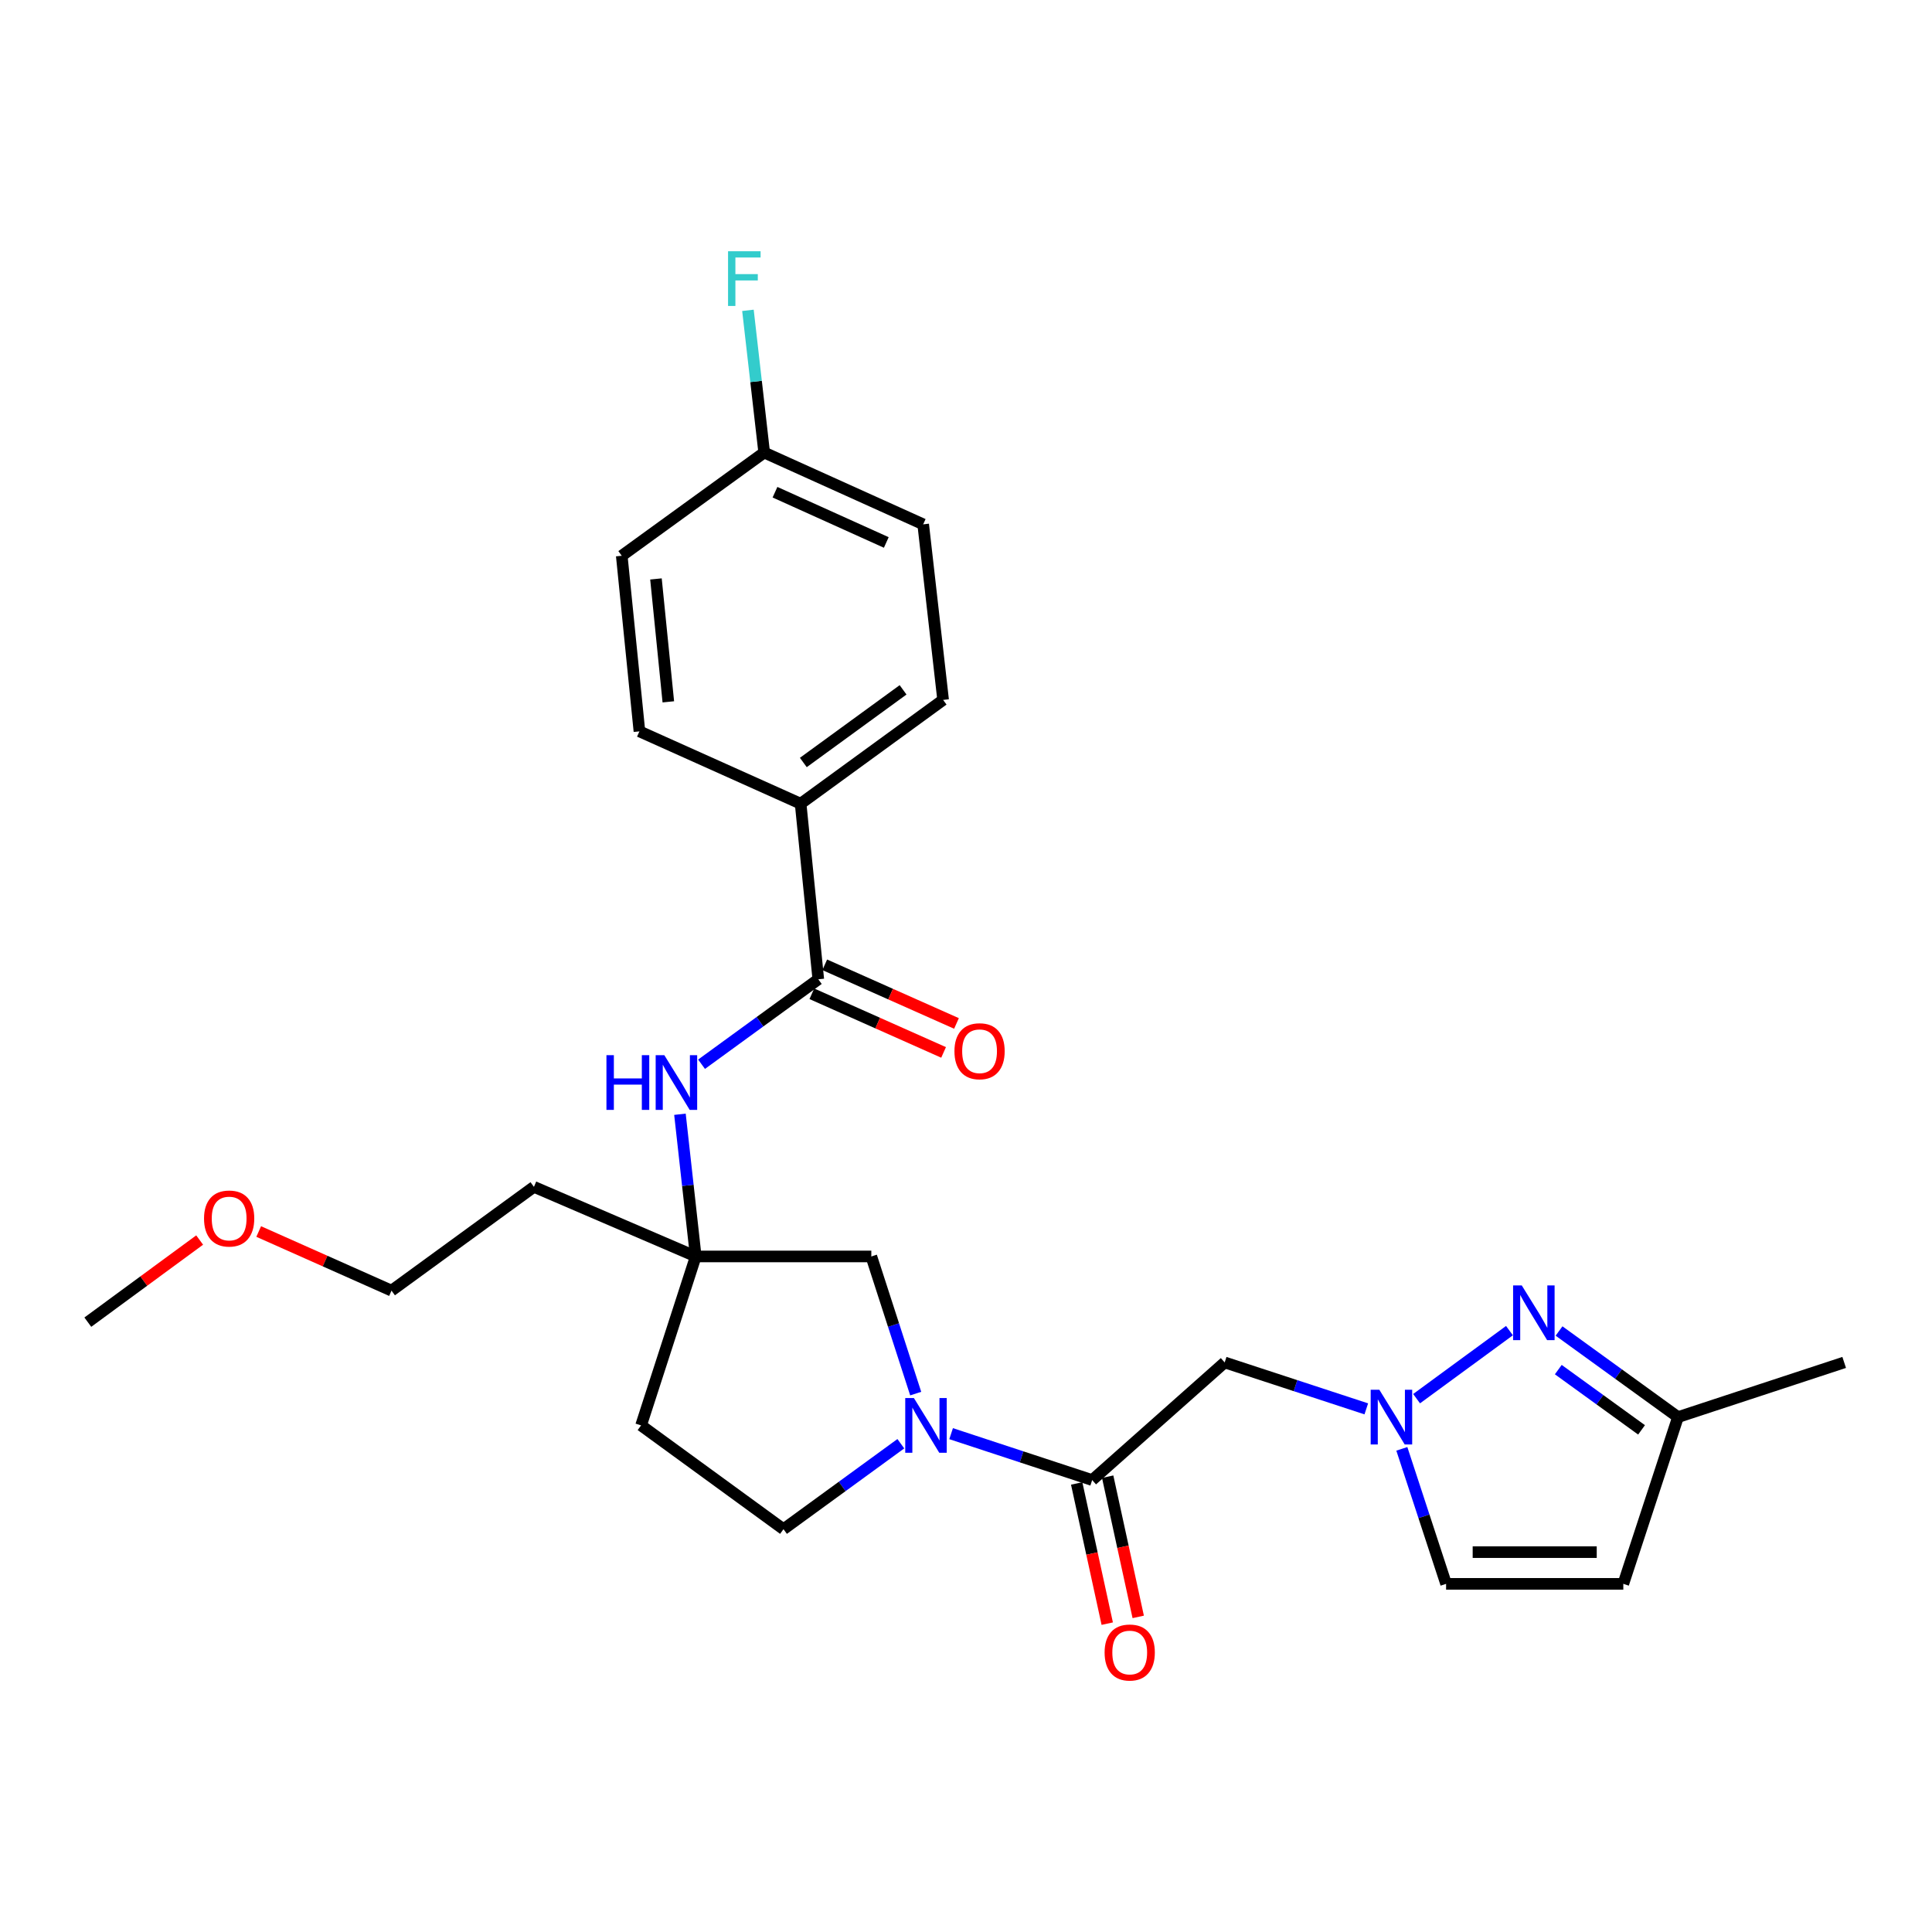 <?xml version='1.0' encoding='iso-8859-1'?>
<svg version='1.1' baseProfile='full'
              xmlns='http://www.w3.org/2000/svg'
                      xmlns:rdkit='http://www.rdkit.org/xml'
                      xmlns:xlink='http://www.w3.org/1999/xlink'
                  xml:space='preserve'
width='1000px' height='1000px' viewBox='0 0 1000 1000'>
<!-- END OF HEADER -->
<rect style='opacity:1.0;fill:#FFFFFF;stroke:none' width='1000' height='1000' x='0' y='0'> </rect>
<path class='bond-2' d='M 733.226,723.947 L 781.297,688.732' style='fill:none;fill-rule:evenodd;stroke:#0000FF;stroke-width:6px;stroke-linecap:butt;stroke-linejoin:miter;stroke-opacity:1' />
<path class='bond-3' d='M 707.19,729.223 L 670.541,717.207' style='fill:none;fill-rule:evenodd;stroke:#0000FF;stroke-width:6px;stroke-linecap:butt;stroke-linejoin:miter;stroke-opacity:1' />
<path class='bond-3' d='M 670.541,717.207 L 633.892,705.192' style='fill:none;fill-rule:evenodd;stroke:#000000;stroke-width:6px;stroke-linecap:butt;stroke-linejoin:miter;stroke-opacity:1' />
<path class='bond-8' d='M 725.588,749.919 L 737.042,784.858' style='fill:none;fill-rule:evenodd;stroke:#0000FF;stroke-width:6px;stroke-linecap:butt;stroke-linejoin:miter;stroke-opacity:1' />
<path class='bond-8' d='M 737.042,784.858 L 748.497,819.798' style='fill:none;fill-rule:evenodd;stroke:#000000;stroke-width:6px;stroke-linecap:butt;stroke-linejoin:miter;stroke-opacity:1' />
<path class='bond-0' d='M 492.295,742.061 L 528.802,754.07' style='fill:none;fill-rule:evenodd;stroke:#0000FF;stroke-width:6px;stroke-linecap:butt;stroke-linejoin:miter;stroke-opacity:1' />
<path class='bond-0' d='M 528.802,754.07 L 565.309,766.079' style='fill:none;fill-rule:evenodd;stroke:#000000;stroke-width:6px;stroke-linecap:butt;stroke-linejoin:miter;stroke-opacity:1' />
<path class='bond-9' d='M 473.966,721.325 L 462.481,685.829' style='fill:none;fill-rule:evenodd;stroke:#0000FF;stroke-width:6px;stroke-linecap:butt;stroke-linejoin:miter;stroke-opacity:1' />
<path class='bond-9' d='M 462.481,685.829 L 450.996,650.334' style='fill:none;fill-rule:evenodd;stroke:#000000;stroke-width:6px;stroke-linecap:butt;stroke-linejoin:miter;stroke-opacity:1' />
<path class='bond-12' d='M 466.27,747.267 L 435.904,769.384' style='fill:none;fill-rule:evenodd;stroke:#0000FF;stroke-width:6px;stroke-linecap:butt;stroke-linejoin:miter;stroke-opacity:1' />
<path class='bond-12' d='M 435.904,769.384 L 405.538,791.502' style='fill:none;fill-rule:evenodd;stroke:#000000;stroke-width:6px;stroke-linecap:butt;stroke-linejoin:miter;stroke-opacity:1' />
<path class='bond-1' d='M 565.309,766.079 L 633.892,705.192' style='fill:none;fill-rule:evenodd;stroke:#000000;stroke-width:6px;stroke-linecap:butt;stroke-linejoin:miter;stroke-opacity:1' />
<path class='bond-13' d='M 557.29,767.826 L 565.197,804.112' style='fill:none;fill-rule:evenodd;stroke:#000000;stroke-width:6px;stroke-linecap:butt;stroke-linejoin:miter;stroke-opacity:1' />
<path class='bond-13' d='M 565.197,804.112 L 573.105,840.397' style='fill:none;fill-rule:evenodd;stroke:#FF0000;stroke-width:6px;stroke-linecap:butt;stroke-linejoin:miter;stroke-opacity:1' />
<path class='bond-13' d='M 573.328,764.331 L 581.235,800.617' style='fill:none;fill-rule:evenodd;stroke:#000000;stroke-width:6px;stroke-linecap:butt;stroke-linejoin:miter;stroke-opacity:1' />
<path class='bond-13' d='M 581.235,800.617 L 589.142,836.902' style='fill:none;fill-rule:evenodd;stroke:#FF0000;stroke-width:6px;stroke-linecap:butt;stroke-linejoin:miter;stroke-opacity:1' />
<path class='bond-10' d='M 806.96,688.927 L 837.739,711.208' style='fill:none;fill-rule:evenodd;stroke:#0000FF;stroke-width:6px;stroke-linecap:butt;stroke-linejoin:miter;stroke-opacity:1' />
<path class='bond-10' d='M 837.739,711.208 L 868.519,733.488' style='fill:none;fill-rule:evenodd;stroke:#000000;stroke-width:6px;stroke-linecap:butt;stroke-linejoin:miter;stroke-opacity:1' />
<path class='bond-10' d='M 806.569,708.907 L 828.115,724.504' style='fill:none;fill-rule:evenodd;stroke:#0000FF;stroke-width:6px;stroke-linecap:butt;stroke-linejoin:miter;stroke-opacity:1' />
<path class='bond-10' d='M 828.115,724.504 L 849.66,740.1' style='fill:none;fill-rule:evenodd;stroke:#000000;stroke-width:6px;stroke-linecap:butt;stroke-linejoin:miter;stroke-opacity:1' />
<path class='bond-4' d='M 423.548,506.876 L 393.336,528.861' style='fill:none;fill-rule:evenodd;stroke:#000000;stroke-width:6px;stroke-linecap:butt;stroke-linejoin:miter;stroke-opacity:1' />
<path class='bond-4' d='M 393.336,528.861 L 363.125,550.845' style='fill:none;fill-rule:evenodd;stroke:#0000FF;stroke-width:6px;stroke-linecap:butt;stroke-linejoin:miter;stroke-opacity:1' />
<path class='bond-11' d='M 423.548,506.876 L 414.402,415.989' style='fill:none;fill-rule:evenodd;stroke:#000000;stroke-width:6px;stroke-linecap:butt;stroke-linejoin:miter;stroke-opacity:1' />
<path class='bond-15' d='M 420.21,514.374 L 454.305,529.552' style='fill:none;fill-rule:evenodd;stroke:#000000;stroke-width:6px;stroke-linecap:butt;stroke-linejoin:miter;stroke-opacity:1' />
<path class='bond-15' d='M 454.305,529.552 L 488.4,544.729' style='fill:none;fill-rule:evenodd;stroke:#FF0000;stroke-width:6px;stroke-linecap:butt;stroke-linejoin:miter;stroke-opacity:1' />
<path class='bond-15' d='M 426.886,499.379 L 460.98,514.556' style='fill:none;fill-rule:evenodd;stroke:#000000;stroke-width:6px;stroke-linecap:butt;stroke-linejoin:miter;stroke-opacity:1' />
<path class='bond-15' d='M 460.98,514.556 L 495.075,529.734' style='fill:none;fill-rule:evenodd;stroke:#FF0000;stroke-width:6px;stroke-linecap:butt;stroke-linejoin:miter;stroke-opacity:1' />
<path class='bond-5' d='M 360.117,650.334 L 450.996,650.334' style='fill:none;fill-rule:evenodd;stroke:#000000;stroke-width:6px;stroke-linecap:butt;stroke-linejoin:miter;stroke-opacity:1' />
<path class='bond-6' d='M 360.117,650.334 L 356.028,613.535' style='fill:none;fill-rule:evenodd;stroke:#000000;stroke-width:6px;stroke-linecap:butt;stroke-linejoin:miter;stroke-opacity:1' />
<path class='bond-6' d='M 356.028,613.535 L 351.939,576.737' style='fill:none;fill-rule:evenodd;stroke:#0000FF;stroke-width:6px;stroke-linecap:butt;stroke-linejoin:miter;stroke-opacity:1' />
<path class='bond-18' d='M 360.117,650.334 L 276.361,614.314' style='fill:none;fill-rule:evenodd;stroke:#000000;stroke-width:6px;stroke-linecap:butt;stroke-linejoin:miter;stroke-opacity:1' />
<path class='bond-28' d='M 360.117,650.334 L 331.822,737.783' style='fill:none;fill-rule:evenodd;stroke:#000000;stroke-width:6px;stroke-linecap:butt;stroke-linejoin:miter;stroke-opacity:1' />
<path class='bond-7' d='M 840.223,819.798 L 748.497,819.798' style='fill:none;fill-rule:evenodd;stroke:#000000;stroke-width:6px;stroke-linecap:butt;stroke-linejoin:miter;stroke-opacity:1' />
<path class='bond-7' d='M 826.464,803.384 L 762.256,803.384' style='fill:none;fill-rule:evenodd;stroke:#000000;stroke-width:6px;stroke-linecap:butt;stroke-linejoin:miter;stroke-opacity:1' />
<path class='bond-27' d='M 840.223,819.798 L 868.519,733.488' style='fill:none;fill-rule:evenodd;stroke:#000000;stroke-width:6px;stroke-linecap:butt;stroke-linejoin:miter;stroke-opacity:1' />
<path class='bond-24' d='M 868.519,733.488 L 954.545,705.192' style='fill:none;fill-rule:evenodd;stroke:#000000;stroke-width:6px;stroke-linecap:butt;stroke-linejoin:miter;stroke-opacity:1' />
<path class='bond-16' d='M 414.402,415.989 L 488.155,362.27' style='fill:none;fill-rule:evenodd;stroke:#000000;stroke-width:6px;stroke-linecap:butt;stroke-linejoin:miter;stroke-opacity:1' />
<path class='bond-16' d='M 415.801,394.664 L 467.428,357.061' style='fill:none;fill-rule:evenodd;stroke:#000000;stroke-width:6px;stroke-linecap:butt;stroke-linejoin:miter;stroke-opacity:1' />
<path class='bond-17' d='M 414.402,415.989 L 330.965,378.547' style='fill:none;fill-rule:evenodd;stroke:#000000;stroke-width:6px;stroke-linecap:butt;stroke-linejoin:miter;stroke-opacity:1' />
<path class='bond-14' d='M 405.538,791.502 L 331.822,737.783' style='fill:none;fill-rule:evenodd;stroke:#000000;stroke-width:6px;stroke-linecap:butt;stroke-linejoin:miter;stroke-opacity:1' />
<path class='bond-21' d='M 488.155,362.27 L 477.841,271.392' style='fill:none;fill-rule:evenodd;stroke:#000000;stroke-width:6px;stroke-linecap:butt;stroke-linejoin:miter;stroke-opacity:1' />
<path class='bond-20' d='M 330.965,378.547 L 321.818,287.669' style='fill:none;fill-rule:evenodd;stroke:#000000;stroke-width:6px;stroke-linecap:butt;stroke-linejoin:miter;stroke-opacity:1' />
<path class='bond-20' d='M 345.924,363.272 L 339.522,299.657' style='fill:none;fill-rule:evenodd;stroke:#000000;stroke-width:6px;stroke-linecap:butt;stroke-linejoin:miter;stroke-opacity:1' />
<path class='bond-25' d='M 276.361,614.314 L 202.645,668.033' style='fill:none;fill-rule:evenodd;stroke:#000000;stroke-width:6px;stroke-linecap:butt;stroke-linejoin:miter;stroke-opacity:1' />
<path class='bond-19' d='M 395.544,234.233 L 321.818,287.669' style='fill:none;fill-rule:evenodd;stroke:#000000;stroke-width:6px;stroke-linecap:butt;stroke-linejoin:miter;stroke-opacity:1' />
<path class='bond-22' d='M 395.544,234.233 L 391.339,197.431' style='fill:none;fill-rule:evenodd;stroke:#000000;stroke-width:6px;stroke-linecap:butt;stroke-linejoin:miter;stroke-opacity:1' />
<path class='bond-22' d='M 391.339,197.431 L 387.135,160.628' style='fill:none;fill-rule:evenodd;stroke:#33CCCC;stroke-width:6px;stroke-linecap:butt;stroke-linejoin:miter;stroke-opacity:1' />
<path class='bond-29' d='M 395.544,234.233 L 477.841,271.392' style='fill:none;fill-rule:evenodd;stroke:#000000;stroke-width:6px;stroke-linecap:butt;stroke-linejoin:miter;stroke-opacity:1' />
<path class='bond-29' d='M 401.134,254.767 L 458.742,280.778' style='fill:none;fill-rule:evenodd;stroke:#000000;stroke-width:6px;stroke-linecap:butt;stroke-linejoin:miter;stroke-opacity:1' />
<path class='bond-23' d='M 133.905,637.43 L 168.275,652.732' style='fill:none;fill-rule:evenodd;stroke:#FF0000;stroke-width:6px;stroke-linecap:butt;stroke-linejoin:miter;stroke-opacity:1' />
<path class='bond-23' d='M 168.275,652.732 L 202.645,668.033' style='fill:none;fill-rule:evenodd;stroke:#000000;stroke-width:6px;stroke-linecap:butt;stroke-linejoin:miter;stroke-opacity:1' />
<path class='bond-26' d='M 103.337,641.834 L 74.396,663.09' style='fill:none;fill-rule:evenodd;stroke:#FF0000;stroke-width:6px;stroke-linecap:butt;stroke-linejoin:miter;stroke-opacity:1' />
<path class='bond-26' d='M 74.396,663.09 L 45.455,684.347' style='fill:none;fill-rule:evenodd;stroke:#000000;stroke-width:6px;stroke-linecap:butt;stroke-linejoin:miter;stroke-opacity:1' />
<path  class='atom-0' d='M 713.941 719.328
L 723.221 734.328
Q 724.141 735.808, 725.621 738.488
Q 727.101 741.168, 727.181 741.328
L 727.181 719.328
L 730.941 719.328
L 730.941 747.648
L 727.061 747.648
L 717.101 731.248
Q 715.941 729.328, 714.701 727.128
Q 713.501 724.928, 713.141 724.248
L 713.141 747.648
L 709.461 747.648
L 709.461 719.328
L 713.941 719.328
' fill='#0000FF'/>
<path  class='atom-1' d='M 473.031 723.623
L 482.311 738.623
Q 483.231 740.103, 484.711 742.783
Q 486.191 745.463, 486.271 745.623
L 486.271 723.623
L 490.031 723.623
L 490.031 751.943
L 486.151 751.943
L 476.191 735.543
Q 475.031 733.623, 473.791 731.423
Q 472.591 729.223, 472.231 728.543
L 472.231 751.943
L 468.551 751.943
L 468.551 723.623
L 473.031 723.623
' fill='#0000FF'/>
<path  class='atom-3' d='M 787.658 665.326
L 796.938 680.326
Q 797.858 681.806, 799.338 684.486
Q 800.818 687.166, 800.898 687.326
L 800.898 665.326
L 804.658 665.326
L 804.658 693.646
L 800.778 693.646
L 790.818 677.246
Q 789.658 675.326, 788.418 673.126
Q 787.218 670.926, 786.858 670.246
L 786.858 693.646
L 783.178 693.646
L 783.178 665.326
L 787.658 665.326
' fill='#0000FF'/>
<path  class='atom-7' d='M 313.894 546.153
L 317.734 546.153
L 317.734 558.193
L 332.214 558.193
L 332.214 546.153
L 336.054 546.153
L 336.054 574.473
L 332.214 574.473
L 332.214 561.393
L 317.734 561.393
L 317.734 574.473
L 313.894 574.473
L 313.894 546.153
' fill='#0000FF'/>
<path  class='atom-7' d='M 343.854 546.153
L 353.134 561.153
Q 354.054 562.633, 355.534 565.313
Q 357.014 567.993, 357.094 568.153
L 357.094 546.153
L 360.854 546.153
L 360.854 574.473
L 356.974 574.473
L 347.014 558.073
Q 345.854 556.153, 344.614 553.953
Q 343.414 551.753, 343.054 551.073
L 343.054 574.473
L 339.374 574.473
L 339.374 546.153
L 343.854 546.153
' fill='#0000FF'/>
<path  class='atom-14' d='M 571.741 855.332
Q 571.741 848.532, 575.101 844.732
Q 578.461 840.932, 584.741 840.932
Q 591.021 840.932, 594.381 844.732
Q 597.741 848.532, 597.741 855.332
Q 597.741 862.212, 594.341 866.132
Q 590.941 870.012, 584.741 870.012
Q 578.501 870.012, 575.101 866.132
Q 571.741 862.252, 571.741 855.332
M 584.741 866.812
Q 589.061 866.812, 591.381 863.932
Q 593.741 861.012, 593.741 855.332
Q 593.741 849.772, 591.381 846.972
Q 589.061 844.132, 584.741 844.132
Q 580.421 844.132, 578.061 846.932
Q 575.741 849.732, 575.741 855.332
Q 575.741 861.052, 578.061 863.932
Q 580.421 866.812, 584.741 866.812
' fill='#FF0000'/>
<path  class='atom-16' d='M 494.021 544.116
Q 494.021 537.316, 497.381 533.516
Q 500.741 529.716, 507.021 529.716
Q 513.301 529.716, 516.661 533.516
Q 520.021 537.316, 520.021 544.116
Q 520.021 550.996, 516.621 554.916
Q 513.221 558.796, 507.021 558.796
Q 500.781 558.796, 497.381 554.916
Q 494.021 551.036, 494.021 544.116
M 507.021 555.596
Q 511.341 555.596, 513.661 552.716
Q 516.021 549.796, 516.021 544.116
Q 516.021 538.556, 513.661 535.756
Q 511.341 532.916, 507.021 532.916
Q 502.701 532.916, 500.341 535.716
Q 498.021 538.516, 498.021 544.116
Q 498.021 549.836, 500.341 552.716
Q 502.701 555.596, 507.021 555.596
' fill='#FF0000'/>
<path  class='atom-23' d='M 376.838 130.043
L 393.678 130.043
L 393.678 133.283
L 380.638 133.283
L 380.638 141.883
L 392.238 141.883
L 392.238 145.163
L 380.638 145.163
L 380.638 158.363
L 376.838 158.363
L 376.838 130.043
' fill='#33CCCC'/>
<path  class='atom-24' d='M 105.606 630.699
Q 105.606 623.899, 108.966 620.099
Q 112.326 616.299, 118.606 616.299
Q 124.886 616.299, 128.246 620.099
Q 131.606 623.899, 131.606 630.699
Q 131.606 637.579, 128.206 641.499
Q 124.806 645.379, 118.606 645.379
Q 112.366 645.379, 108.966 641.499
Q 105.606 637.619, 105.606 630.699
M 118.606 642.179
Q 122.926 642.179, 125.246 639.299
Q 127.606 636.379, 127.606 630.699
Q 127.606 625.139, 125.246 622.339
Q 122.926 619.499, 118.606 619.499
Q 114.286 619.499, 111.926 622.299
Q 109.606 625.099, 109.606 630.699
Q 109.606 636.419, 111.926 639.299
Q 114.286 642.179, 118.606 642.179
' fill='#FF0000'/>
</svg>
